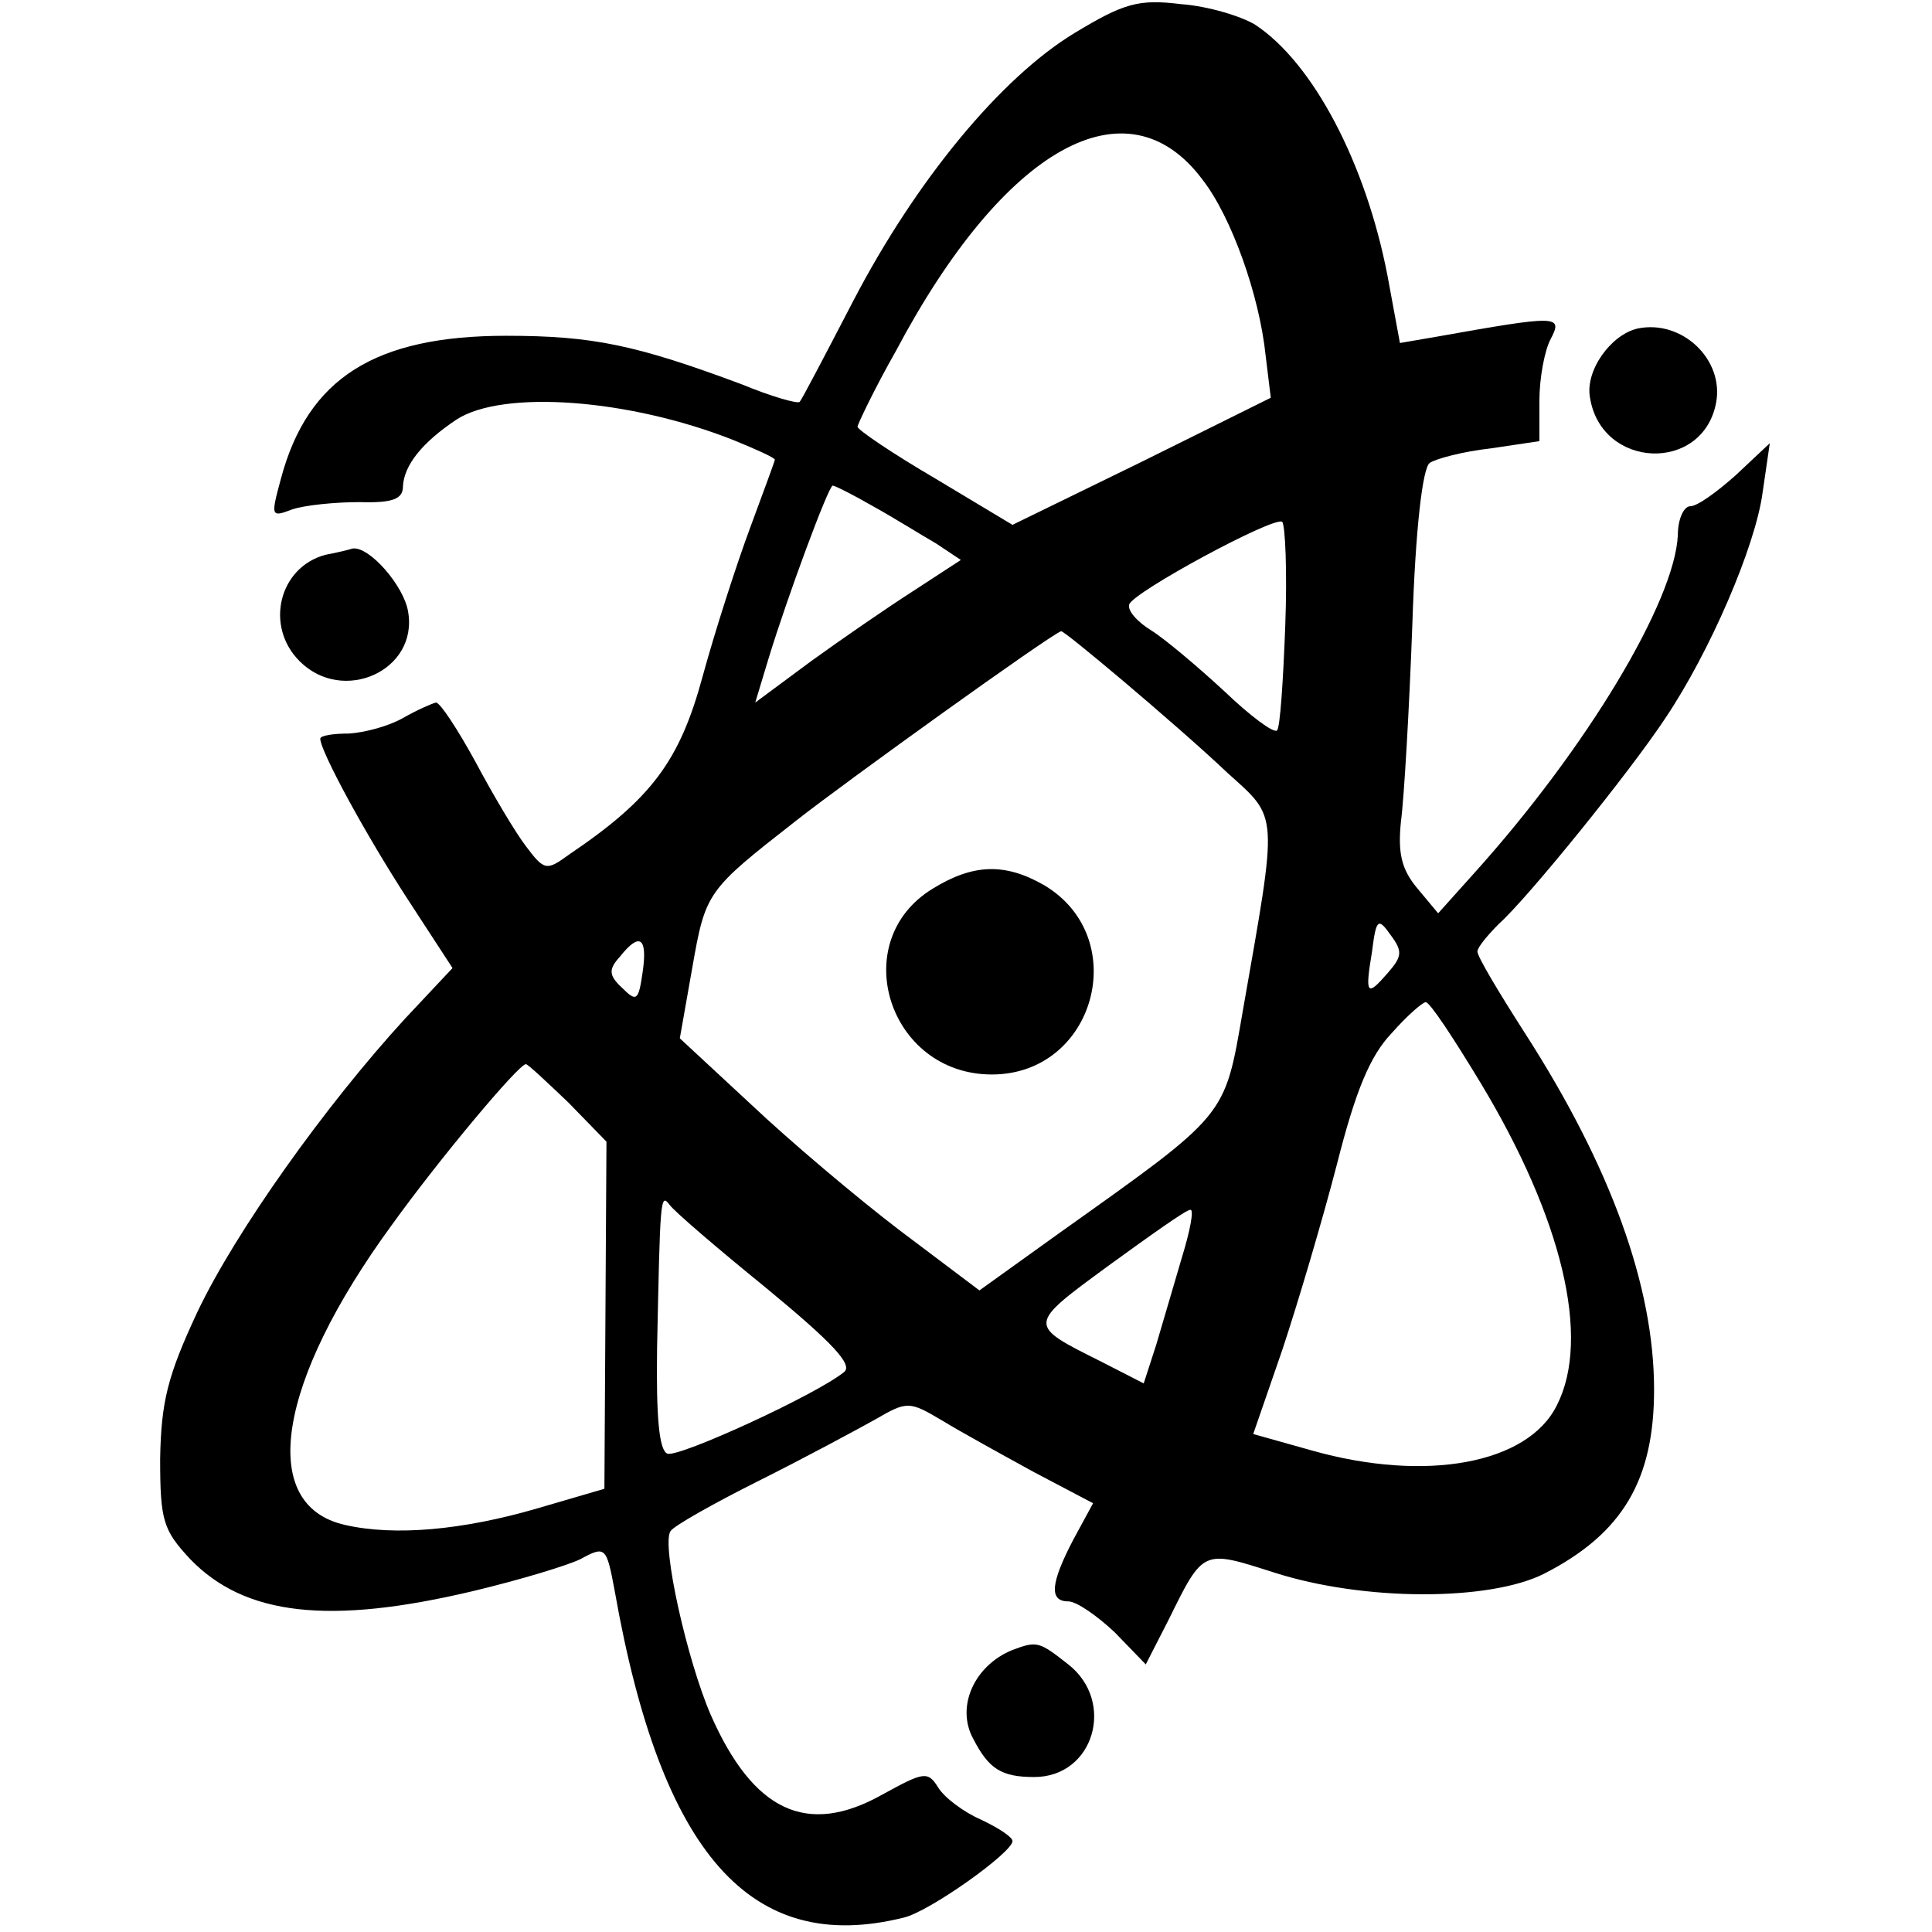 <?xml version="1.0" standalone="no"?>
<!DOCTYPE svg PUBLIC "-//W3C//DTD SVG 20010904//EN"
 "http://www.w3.org/TR/2001/REC-SVG-20010904/DTD/svg10.dtd">
<svg version="1.0" xmlns="http://www.w3.org/2000/svg"
 width="187pt" height="187pt" viewBox="0 0 187 187"
 preserveAspectRatio="xMidYMid meet">
<g transform="translate(0,187) scale(0.1,-0.1)"
fill="#000000" stroke="none">
<path d="M1040 1838 c-71 -43 -153 -142 -214 -259 -27 -52 -50 -96 -52 -98 -2
-2 -27 5 -56 17 -102 38 -144 47 -228 47 -127 0 -192 -41 -218 -138 -10 -37
-10 -38 11 -30 12 4 41 7 65 7 32 -1 42 3 42 15 1 21 19 43 52 65 45 29 167
20 268 -20 22 -9 40 -17 40 -19 0 -1 -11 -31 -24 -66 -13 -35 -34 -100 -46
-144 -22 -81 -49 -118 -129 -172 -22 -16 -24 -16 -42 8 -10 13 -32 50 -49 82
-17 31 -34 57 -38 57 -4 -1 -18 -7 -32 -15 -14 -8 -37 -14 -52 -15 -16 0 -28
-2 -28 -5 0 -12 44 -93 85 -156 l43 -66 -46 -49 c-77 -84 -164 -206 -201 -284
-29 -62 -35 -87 -36 -142 0 -60 3 -69 29 -97 53 -55 135 -64 274 -31 46 11 92
25 104 31 24 13 25 12 33 -31 45 -255 132 -353 280 -316 25 6 105 63 105 74 0
4 -14 13 -31 21 -16 7 -35 21 -41 31 -10 16 -14 15 -54 -7 -73 -41 -125 -16
-166 77 -23 53 -48 165 -39 178 3 5 42 27 86 49 44 22 94 49 112 59 31 18 33
18 65 -1 18 -11 58 -33 89 -50 l57 -30 -19 -35 c-22 -42 -24 -60 -5 -60 8 0
28 -14 45 -30 l30 -31 22 43 c34 69 33 68 102 46 87 -28 209 -28 262 -1 76 39
106 91 106 178 0 100 -42 216 -125 345 -25 39 -46 74 -46 79 0 4 10 16 21 27
27 24 126 146 161 199 43 64 87 166 94 218 l7 48 -33 -31 c-18 -16 -37 -30
-44 -30 -6 0 -12 -12 -12 -28 -3 -64 -88 -206 -197 -327 l-35 -39 -20 24 c-16
19 -19 35 -16 65 3 22 8 108 11 190 3 93 10 153 17 157 6 4 32 11 59 14 l47 7
0 39 c0 22 5 49 11 60 12 23 7 23 -111 2 l-35 -6 -12 65 c-21 109 -72 206
-128 243 -13 8 -45 18 -72 20 -41 5 -55 1 -103 -28z m124 -142 c28 -36 55
-112 61 -170 l5 -41 -125 -62 -125 -61 -75 45 c-41 24 -75 47 -75 50 0 2 16
36 37 73 105 198 224 264 297 166z m-319 -316 c20 -11 47 -28 61 -36 l24 -16
-46 -30 c-25 -16 -70 -47 -99 -68 l-54 -40 13 43 c18 59 58 167 62 167 2 0 20
-9 39 -20z m399 -116 c-2 -53 -5 -99 -8 -101 -3 -3 -26 14 -51 38 -26 24 -58
51 -71 59 -13 8 -23 19 -21 25 4 12 139 85 148 80 3 -3 5 -48 3 -101z m-157
-53 c32 -27 78 -67 101 -89 50 -45 49 -36 15 -230 -18 -104 -14 -99 -177 -215
l-78 -56 -77 58 c-42 32 -107 87 -144 122 l-69 64 12 68 c13 74 14 75 101 143
47 37 246 180 256 183 1 1 28 -21 60 -48z m256 -283 c-20 -23 -22 -21 -15 21
4 32 6 33 18 16 12 -16 11 -21 -3 -37z m-721 1 c-4 -28 -6 -29 -20 -15 -13 12
-13 18 -2 30 19 24 27 19 22 -15z m811 -107 c79 -131 107 -247 74 -312 -28
-57 -127 -75 -237 -44 l-57 16 28 81 c15 45 39 126 53 180 18 71 32 105 53
127 15 17 30 30 33 30 4 0 27 -35 53 -78z m-883 -19 l37 -38 -1 -168 -1 -168
-65 -19 c-72 -21 -138 -27 -186 -16 -85 19 -66 138 45 290 46 64 123 156 130
156 2 0 20 -17 41 -37z m192 -180 c63 -52 84 -74 75 -81 -27 -22 -160 -83
-171 -79 -8 3 -11 35 -10 103 3 142 3 150 12 138 4 -6 46 -42 94 -81z m402 30
c-8 -27 -19 -65 -25 -85 l-12 -37 -41 21 c-72 36 -72 35 7 93 40 29 75 54 79
54 4 1 0 -20 -8 -46z"/>
<path d="M903 1010 c-84 -51 -43 -180 57 -180 100 0 136 132 51 183 -38 22
-69 21 -108 -3z"/>
<path d="M1585 1552 c-26 -6 -51 -41 -46 -67 11 -69 109 -73 122 -5 8 42 -33
81 -76 72z"/>
<path d="M315 1333 c-45 -12 -59 -69 -25 -103 42 -42 115 -9 105 48 -4 25 -38
64 -54 61 -3 -1 -15 -4 -26 -6z"/>
<path d="M980 273 c-37 -15 -55 -55 -38 -86 15 -29 27 -37 59 -37 58 0 79 73
33 109 -28 22 -30 23 -54 14z"/>
</g>
</svg>
